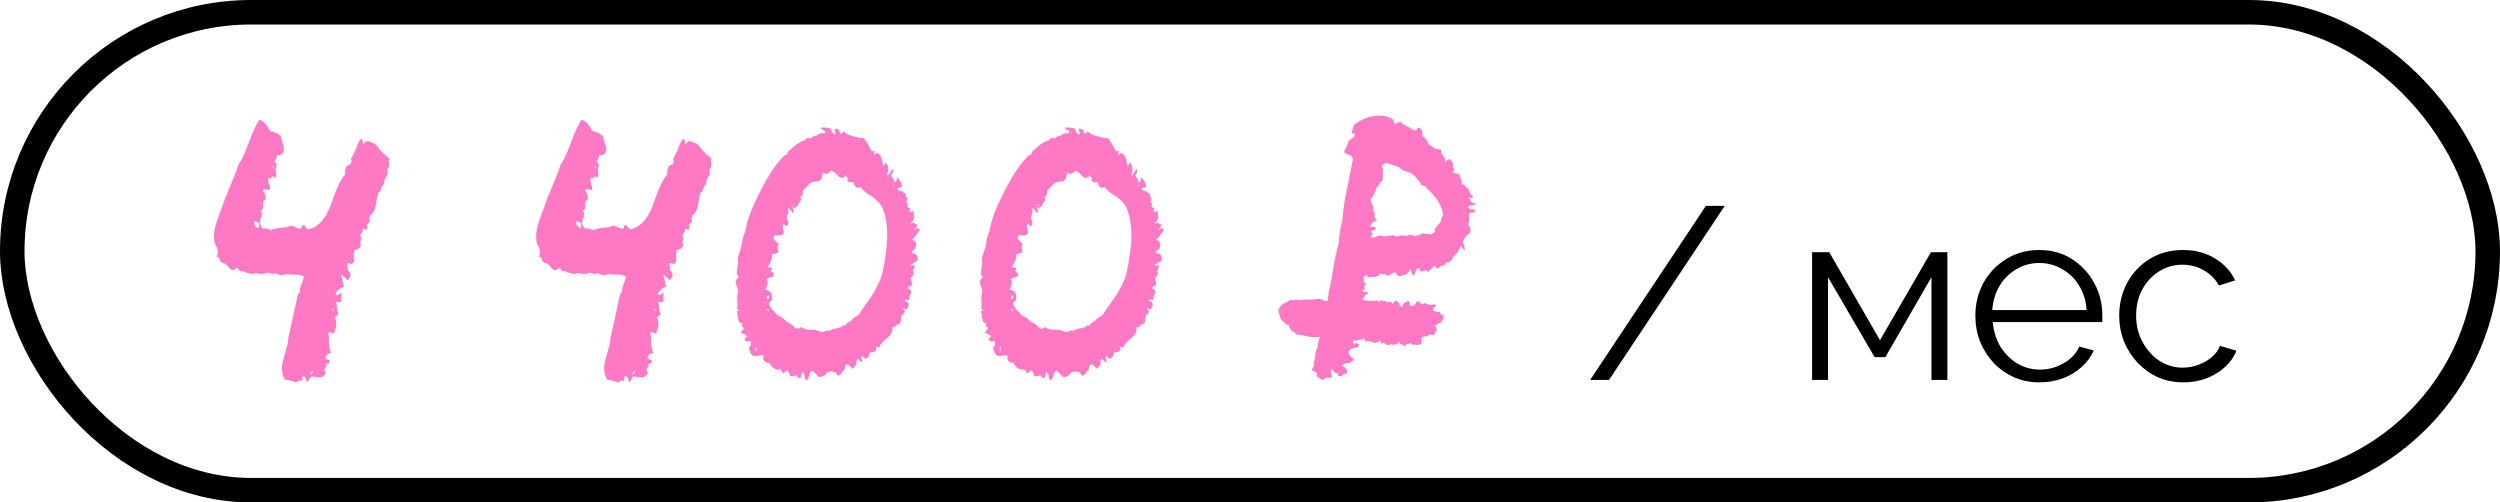 <?xml version="1.0" encoding="UTF-8"?> <svg xmlns="http://www.w3.org/2000/svg" width="204" height="41" viewBox="0 0 204 41" fill="none"><rect x="1" y="1" width="202" height="39" rx="19.5" stroke="black" stroke-width="2"></rect><path d="M17.715 18L17.995 17.24C18.102 16.973 18.182 16.747 18.235 16.56C18.262 16.453 18.475 15.92 18.875 14.96L19.195 14.2L19.475 13.4C19.662 13.133 19.822 12.84 19.955 12.52L20.315 11.6C20.662 10.667 20.955 10.053 21.195 9.76C21.542 9.92 21.822 10.227 22.035 10.68L22.515 10.84C22.675 10.92 22.808 11.013 22.915 11.12L22.955 11.32L23.035 11.56C23.115 11.8 23.155 11.973 23.155 12.08C23.182 12.293 23.142 12.453 23.035 12.56C22.955 12.64 22.808 12.667 22.595 12.64C22.622 12.693 22.608 12.787 22.555 12.92L22.475 13.04L22.395 13.2C22.608 13.333 22.635 13.533 22.475 13.8L22.515 13.96V14.12C22.568 14.253 22.542 14.387 22.435 14.52L22.355 14.44L22.275 14.36C22.168 14.547 22.048 14.6 21.915 14.52C21.862 14.653 21.875 14.813 21.955 15L22.035 15.24C22.035 15.373 22.022 15.467 21.995 15.52C21.728 15.413 21.542 15.413 21.435 15.52C21.568 15.68 21.648 15.853 21.675 16.04C21.702 16.227 21.635 16.36 21.475 16.44V16.88C21.475 17.04 21.408 17.147 21.275 17.2C21.355 17.28 21.382 17.373 21.355 17.48V17.68L21.275 17.84C21.168 18.16 21.222 18.427 21.435 18.64C21.702 18.613 21.928 18.667 22.115 18.8C22.222 18.72 22.448 18.653 22.795 18.6L23.155 18.56L23.515 18.52C23.622 18.413 23.782 18.4 23.995 18.48L24.235 18.6L24.475 18.68L24.595 18.6L24.635 18.48C24.662 18.4 24.728 18.36 24.835 18.36L24.875 18.44L24.955 18.56L25.115 18.72C25.888 18.587 26.502 17.96 26.955 16.84L27.195 16.16L27.475 15.44C27.662 14.96 27.888 14.56 28.155 14.24V14L28.195 13.76C28.248 13.573 28.368 13.467 28.555 13.44C28.635 13.36 28.675 13.28 28.675 13.2V13.08L28.635 12.96C28.715 12.827 28.848 12.573 29.035 12.2C29.168 11.747 29.315 11.453 29.475 11.32C29.555 11.373 29.595 11.44 29.595 11.52V11.64L29.675 11.76C29.755 11.6 29.862 11.52 29.995 11.52C30.075 11.52 30.195 11.56 30.355 11.64L30.515 11.72L30.675 11.8C31.075 12.36 31.448 12.733 31.795 12.92C31.742 12.973 31.715 13.04 31.715 13.12L31.755 13.36C31.782 13.547 31.728 13.693 31.595 13.8C31.675 13.987 31.662 14.173 31.555 14.36L31.395 14.64C31.342 14.8 31.328 14.92 31.355 15C31.248 15.107 31.182 15.187 31.155 15.24L31.075 15.44C31.048 15.6 30.982 15.693 30.875 15.72C30.848 15.827 30.808 15.987 30.755 16.2L30.675 16.72C30.595 17.147 30.448 17.427 30.235 17.56C30.182 17.613 30.155 17.68 30.155 17.76V17.96C30.182 18.12 30.115 18.227 29.955 18.28V18.64C29.955 18.773 29.848 18.773 29.635 18.64L29.595 18.76V18.88C29.568 18.96 29.502 19.053 29.395 19.16L29.435 19.28L29.475 19.44C29.502 19.547 29.475 19.64 29.395 19.72C29.528 20.093 29.382 20.32 28.955 20.4C28.902 20.56 28.875 20.667 28.875 20.72V21.04C28.928 21.28 28.862 21.453 28.675 21.56C28.462 21.427 28.355 21.427 28.355 21.56V21.76C28.408 21.893 28.408 21.973 28.355 22C28.675 22.267 28.675 22.56 28.355 22.88C28.275 22.747 28.102 22.587 27.835 22.4C27.888 22.613 27.928 22.787 27.955 22.92L28.075 23.4C27.862 23.453 27.675 23.573 27.515 23.76C27.355 23.973 27.342 24.08 27.475 24.08C27.555 24.08 27.688 24.013 27.875 23.88C27.848 24.013 27.835 24.267 27.835 24.64H27.435L27.475 24.92L27.515 25.16C27.515 25.373 27.555 25.533 27.635 25.64L27.475 25.76L27.315 25.92C27.422 26.08 27.462 26.293 27.435 26.56L27.355 26.92L27.235 27.24C27.048 27.133 26.915 27.093 26.835 27.12C26.782 27.147 26.782 27.267 26.835 27.48C26.808 28.067 26.875 28.507 27.035 28.8C26.742 28.827 26.582 28.987 26.555 29.28C27.035 29.413 27.048 29.56 26.595 29.72C26.648 29.773 26.662 29.827 26.635 29.88L26.515 30.04C26.435 30.147 26.462 30.267 26.595 30.4C26.515 30.613 26.355 30.747 26.115 30.8L25.755 30.76L25.395 30.72C25.342 30.747 25.288 30.827 25.235 30.96L25.155 31.08L25.035 31.2L24.995 31L24.955 30.84C24.928 30.733 24.822 30.693 24.635 30.72C24.688 30.88 24.688 30.987 24.635 31.04C24.582 31.093 24.502 31.093 24.395 31.04C24.315 31.2 24.155 31.227 23.915 31.12L23.595 31.04C23.435 30.987 23.328 30.973 23.275 31C22.982 30.573 22.928 30.027 23.115 29.36L23.235 28.92L23.355 28.48C23.462 28.187 23.515 27.907 23.515 27.64L23.875 26L24.235 24.36C24.262 24.093 24.342 23.92 24.475 23.84C24.448 23.653 24.488 23.44 24.595 23.2L24.715 22.88C24.768 22.72 24.795 22.613 24.795 22.56C24.582 22.453 24.342 22.4 24.075 22.4H23.755C23.595 22.4 23.475 22.387 23.395 22.36C23.048 22.493 22.742 22.467 22.475 22.28C22.368 22.387 22.155 22.373 21.835 22.24C21.595 22.373 21.262 22.387 20.835 22.28C20.728 22.36 20.568 22.373 20.355 22.32C20.115 22.267 19.942 22.2 19.835 22.12C19.648 22.2 19.502 22.107 19.395 21.84C19.182 21.973 19.048 22.04 18.995 22.04C18.888 22.04 18.755 21.933 18.595 21.72C18.435 21.533 18.275 21.44 18.115 21.44L17.955 21.28L17.915 21.12C17.888 21.04 17.808 20.973 17.675 20.92C17.808 20.733 17.822 20.507 17.715 20.24L17.555 19.92C17.502 19.76 17.475 19.64 17.475 19.56C17.422 19.133 17.502 18.613 17.715 18ZM20.835 18.08C20.755 18.053 20.715 18.08 20.715 18.16L20.795 18.4C20.875 18.507 20.982 18.587 21.115 18.64C21.115 18.453 21.128 18.32 21.155 18.24C21.048 18.133 20.942 18.08 20.835 18.08ZM25.475 30.28L25.355 30.36C25.302 30.44 25.302 30.507 25.355 30.56C25.408 30.507 25.448 30.453 25.475 30.4L25.555 30.32C25.528 30.293 25.502 30.28 25.475 30.28ZM27.075 25.2C27.128 25.253 27.168 25.32 27.195 25.4C27.275 25.267 27.235 25.2 27.075 25.2ZM22.275 13.76C22.355 13.627 22.368 13.533 22.315 13.48C22.235 13.533 22.222 13.627 22.275 13.76ZM20.915 17.2L20.875 17.24L20.915 17.28C20.968 17.227 20.968 17.2 20.915 17.2ZM26.515 28.16C26.542 28.16 26.555 28.147 26.555 28.12C26.528 28.12 26.515 28.133 26.515 28.16ZM44.004 18L44.284 17.24C44.391 16.973 44.471 16.747 44.524 16.56C44.551 16.453 44.764 15.92 45.164 14.96L45.484 14.2L45.764 13.4C45.951 13.133 46.111 12.84 46.244 12.52L46.604 11.6C46.951 10.667 47.244 10.053 47.484 9.76C47.831 9.92 48.111 10.227 48.324 10.68L48.804 10.84C48.964 10.92 49.097 11.013 49.204 11.12L49.244 11.32L49.324 11.56C49.404 11.8 49.444 11.973 49.444 12.08C49.471 12.293 49.431 12.453 49.324 12.56C49.244 12.64 49.097 12.667 48.884 12.64C48.911 12.693 48.897 12.787 48.844 12.92L48.764 13.04L48.684 13.2C48.897 13.333 48.924 13.533 48.764 13.8L48.804 13.96V14.12C48.857 14.253 48.831 14.387 48.724 14.52L48.644 14.44L48.564 14.36C48.457 14.547 48.337 14.6 48.204 14.52C48.151 14.653 48.164 14.813 48.244 15L48.324 15.24C48.324 15.373 48.311 15.467 48.284 15.52C48.017 15.413 47.831 15.413 47.724 15.52C47.857 15.68 47.937 15.853 47.964 16.04C47.991 16.227 47.924 16.36 47.764 16.44V16.88C47.764 17.04 47.697 17.147 47.564 17.2C47.644 17.28 47.671 17.373 47.644 17.48V17.68L47.564 17.84C47.457 18.16 47.511 18.427 47.724 18.64C47.991 18.613 48.217 18.667 48.404 18.8C48.511 18.72 48.737 18.653 49.084 18.6L49.444 18.56L49.804 18.52C49.911 18.413 50.071 18.4 50.284 18.48L50.524 18.6L50.764 18.68L50.884 18.6L50.924 18.48C50.951 18.4 51.017 18.36 51.124 18.36L51.164 18.44L51.244 18.56L51.404 18.72C52.177 18.587 52.791 17.96 53.244 16.84L53.484 16.16L53.764 15.44C53.951 14.96 54.177 14.56 54.444 14.24V14L54.484 13.76C54.537 13.573 54.657 13.467 54.844 13.44C54.924 13.36 54.964 13.28 54.964 13.2V13.08L54.924 12.96C55.004 12.827 55.137 12.573 55.324 12.2C55.457 11.747 55.604 11.453 55.764 11.32C55.844 11.373 55.884 11.44 55.884 11.52V11.64L55.964 11.76C56.044 11.6 56.151 11.52 56.284 11.52C56.364 11.52 56.484 11.56 56.644 11.64L56.804 11.72L56.964 11.8C57.364 12.36 57.737 12.733 58.084 12.92C58.031 12.973 58.004 13.04 58.004 13.12L58.044 13.36C58.071 13.547 58.017 13.693 57.884 13.8C57.964 13.987 57.951 14.173 57.844 14.36L57.684 14.64C57.631 14.8 57.617 14.92 57.644 15C57.537 15.107 57.471 15.187 57.444 15.24L57.364 15.44C57.337 15.6 57.271 15.693 57.164 15.72C57.137 15.827 57.097 15.987 57.044 16.2L56.964 16.72C56.884 17.147 56.737 17.427 56.524 17.56C56.471 17.613 56.444 17.68 56.444 17.76V17.96C56.471 18.12 56.404 18.227 56.244 18.28V18.64C56.244 18.773 56.137 18.773 55.924 18.64L55.884 18.76V18.88C55.857 18.96 55.791 19.053 55.684 19.16L55.724 19.28L55.764 19.44C55.791 19.547 55.764 19.64 55.684 19.72C55.817 20.093 55.671 20.32 55.244 20.4C55.191 20.56 55.164 20.667 55.164 20.72V21.04C55.217 21.28 55.151 21.453 54.964 21.56C54.751 21.427 54.644 21.427 54.644 21.56V21.76C54.697 21.893 54.697 21.973 54.644 22C54.964 22.267 54.964 22.56 54.644 22.88C54.564 22.747 54.391 22.587 54.124 22.4C54.177 22.613 54.217 22.787 54.244 22.92L54.364 23.4C54.151 23.453 53.964 23.573 53.804 23.76C53.644 23.973 53.631 24.08 53.764 24.08C53.844 24.08 53.977 24.013 54.164 23.88C54.137 24.013 54.124 24.267 54.124 24.64H53.724L53.764 24.92L53.804 25.16C53.804 25.373 53.844 25.533 53.924 25.64L53.764 25.76L53.604 25.92C53.711 26.08 53.751 26.293 53.724 26.56L53.644 26.92L53.524 27.24C53.337 27.133 53.204 27.093 53.124 27.12C53.071 27.147 53.071 27.267 53.124 27.48C53.097 28.067 53.164 28.507 53.324 28.8C53.031 28.827 52.871 28.987 52.844 29.28C53.324 29.413 53.337 29.56 52.884 29.72C52.937 29.773 52.951 29.827 52.924 29.88L52.804 30.04C52.724 30.147 52.751 30.267 52.884 30.4C52.804 30.613 52.644 30.747 52.404 30.8L52.044 30.76L51.684 30.72C51.631 30.747 51.577 30.827 51.524 30.96L51.444 31.08L51.324 31.2L51.284 31L51.244 30.84C51.217 30.733 51.111 30.693 50.924 30.72C50.977 30.88 50.977 30.987 50.924 31.04C50.871 31.093 50.791 31.093 50.684 31.04C50.604 31.2 50.444 31.227 50.204 31.12L49.884 31.04C49.724 30.987 49.617 30.973 49.564 31C49.271 30.573 49.217 30.027 49.404 29.36L49.524 28.92L49.644 28.48C49.751 28.187 49.804 27.907 49.804 27.64L50.164 26L50.524 24.36C50.551 24.093 50.631 23.92 50.764 23.84C50.737 23.653 50.777 23.44 50.884 23.2L51.004 22.88C51.057 22.72 51.084 22.613 51.084 22.56C50.871 22.453 50.631 22.4 50.364 22.4H50.044C49.884 22.4 49.764 22.387 49.684 22.36C49.337 22.493 49.031 22.467 48.764 22.28C48.657 22.387 48.444 22.373 48.124 22.24C47.884 22.373 47.551 22.387 47.124 22.28C47.017 22.36 46.857 22.373 46.644 22.32C46.404 22.267 46.231 22.2 46.124 22.12C45.937 22.2 45.791 22.107 45.684 21.84C45.471 21.973 45.337 22.04 45.284 22.04C45.177 22.04 45.044 21.933 44.884 21.72C44.724 21.533 44.564 21.44 44.404 21.44L44.244 21.28L44.204 21.12C44.177 21.04 44.097 20.973 43.964 20.92C44.097 20.733 44.111 20.507 44.004 20.24L43.844 19.92C43.791 19.76 43.764 19.64 43.764 19.56C43.711 19.133 43.791 18.613 44.004 18ZM47.124 18.08C47.044 18.053 47.004 18.08 47.004 18.16L47.084 18.4C47.164 18.507 47.271 18.587 47.404 18.64C47.404 18.453 47.417 18.32 47.444 18.24C47.337 18.133 47.231 18.08 47.124 18.08ZM51.764 30.28L51.644 30.36C51.591 30.44 51.591 30.507 51.644 30.56C51.697 30.507 51.737 30.453 51.764 30.4L51.844 30.32C51.817 30.293 51.791 30.28 51.764 30.28ZM53.364 25.2C53.417 25.253 53.457 25.32 53.484 25.4C53.564 25.267 53.524 25.2 53.364 25.2ZM48.564 13.76C48.644 13.627 48.657 13.533 48.604 13.48C48.524 13.533 48.511 13.627 48.564 13.76ZM47.204 17.2L47.164 17.24L47.204 17.28C47.257 17.227 47.257 17.2 47.204 17.2ZM52.804 28.16C52.831 28.16 52.844 28.147 52.844 28.12C52.817 28.12 52.804 28.133 52.804 28.16ZM60.148 23.4L60.028 23.12C60.001 22.96 60.094 22.773 60.308 22.56C60.148 22.533 60.094 22.36 60.148 22.04L60.188 21.68C60.215 21.6 60.228 21.507 60.228 21.4C60.175 21.187 60.215 20.92 60.348 20.6L60.468 20.24L60.548 19.84C60.575 19.52 60.668 19.187 60.828 18.84C60.934 18.04 61.348 16.947 62.068 15.56C62.761 14.2 63.428 13.227 64.068 12.64C64.121 12.667 64.174 12.653 64.228 12.6L64.268 12.48V12.4L64.548 12.16L64.828 11.92C64.961 11.787 65.081 11.707 65.188 11.68C65.241 11.6 65.374 11.533 65.588 11.48L65.708 11.4L65.828 11.28C65.908 11.227 66.001 11.24 66.108 11.32C66.268 11.16 66.468 11.067 66.708 11.04C66.734 10.987 66.814 10.933 66.948 10.88H67.268C67.374 10.773 67.361 10.693 67.228 10.64L67.068 10.56C67.014 10.507 66.988 10.453 66.988 10.4C67.495 10.4 67.761 10.44 67.788 10.52L67.828 10.6L67.868 10.72C67.894 10.827 68.001 10.92 68.188 11L68.148 10.72L68.108 10.48L68.428 10.56L68.508 10.76L68.588 10.88C68.641 10.96 68.721 10.907 68.828 10.72C69.014 10.907 69.281 11.04 69.628 11.12L70.068 11.24L70.508 11.28L70.748 11.64L70.948 12L71.028 12.16L71.108 12.28C71.135 12.36 71.228 12.36 71.388 12.28L71.348 12.44L71.308 12.6C71.335 12.627 71.374 12.613 71.428 12.56L71.508 12.52L71.548 12.48C71.708 12.507 71.828 12.627 71.908 12.84L71.988 13.08L72.028 13.32C72.055 13.587 72.135 13.573 72.268 13.28C72.348 13.333 72.415 13.44 72.468 13.6V13.8L72.508 13.92C72.374 14.133 72.361 14.267 72.468 14.32L72.668 14.04L72.828 13.76C72.908 14 72.868 14.173 72.708 14.28L72.788 14.44L72.868 14.56C72.948 14.693 72.975 14.8 72.948 14.88C73.161 14.827 73.228 14.693 73.148 14.48C73.281 14.507 73.415 14.667 73.548 14.96C73.601 15.093 73.601 15.2 73.548 15.28C73.495 15.333 73.401 15.347 73.268 15.32C73.215 15.427 73.254 15.507 73.388 15.56C73.495 15.613 73.588 15.627 73.668 15.6C73.695 15.76 73.788 15.813 73.948 15.76C73.894 15.867 73.881 15.933 73.908 15.96L73.988 16.12C74.068 16.253 74.055 16.36 73.948 16.44C74.001 16.493 74.041 16.547 74.068 16.6V16.76C74.014 16.867 74.094 16.947 74.308 17C74.201 17.16 74.174 17.253 74.228 17.28C74.254 17.307 74.361 17.28 74.548 17.2V17.48L74.588 17.76C74.561 17.947 74.468 18.093 74.308 18.2C74.361 18.253 74.401 18.253 74.428 18.2L74.588 18.16C74.668 18.133 74.668 18.173 74.588 18.28C74.721 18.28 74.814 18.293 74.868 18.32L74.748 18.56C74.695 18.667 74.641 18.693 74.588 18.64L74.668 18.72L74.748 18.8V18.6L74.908 18.64L75.068 18.72C74.775 19.2 74.561 19.48 74.428 19.56C74.775 19.693 74.841 19.96 74.628 20.36L74.548 20.4L74.468 20.44C74.415 20.547 74.401 20.627 74.428 20.68C74.588 20.653 74.721 20.707 74.828 20.84C74.881 21 74.894 21.147 74.868 21.28L74.268 21.64C74.294 21.667 74.321 21.68 74.348 21.68H74.428C74.508 21.627 74.561 21.613 74.588 21.64C74.641 21.667 74.654 21.72 74.628 21.8L74.548 22C74.495 22.08 74.495 22.147 74.548 22.2C74.575 22.253 74.561 22.347 74.508 22.48L74.308 22.68C74.415 23.027 74.441 23.227 74.388 23.28L74.348 23.32L74.228 23.36C74.148 23.413 74.081 23.48 74.028 23.56C74.135 23.533 74.215 23.56 74.268 23.64C74.348 23.693 74.374 23.773 74.348 23.88L74.308 24L74.228 24.16C74.201 24.24 74.188 24.333 74.188 24.44C74.135 24.493 74.081 24.507 74.028 24.48L73.948 24.44L73.868 24.4V24.48L73.828 24.56C74.041 24.613 74.148 24.707 74.148 24.84C74.148 24.947 74.081 25.093 73.948 25.28L73.868 25.24C73.814 25.187 73.775 25.147 73.748 25.12C73.695 25.173 73.695 25.227 73.748 25.28L73.788 25.32L73.828 25.4C73.828 25.533 73.734 25.653 73.548 25.76V26L73.508 26.24C73.481 26.373 73.361 26.467 73.148 26.52C73.068 26.68 72.948 26.747 72.788 26.72C72.894 26.96 72.775 27.24 72.428 27.56L72.228 27.72L72.028 27.92C71.894 28.053 71.801 28.2 71.748 28.36L71.628 28.32L71.468 28.28C71.548 28.44 71.534 28.56 71.428 28.64C71.321 28.72 71.174 28.76 70.988 28.76L70.908 29.04C70.881 29.12 70.814 29.187 70.708 29.24C70.628 29.267 70.561 29.253 70.508 29.2L70.428 29.08L70.348 29.04C70.268 29.2 70.294 29.36 70.428 29.52C70.268 29.547 70.135 29.467 70.028 29.28C69.868 29.387 69.828 29.52 69.908 29.68C69.721 29.947 69.615 30.08 69.588 30.08C69.534 30.08 69.495 30.04 69.468 29.96L69.348 29.88L69.188 29.72C69.055 29.773 68.975 29.827 68.948 29.88V30.04L68.908 30.2C68.828 30.227 68.775 30.28 68.748 30.36L68.708 30.4L68.668 30.48C68.588 30.56 68.521 30.613 68.468 30.64C68.415 30.667 68.361 30.653 68.308 30.6L68.268 30.48L68.188 30.4C68.001 30.32 67.841 30.293 67.708 30.32C67.495 30.373 67.374 30.467 67.348 30.6C67.161 30.707 67.001 30.76 66.868 30.76C66.788 30.76 66.708 30.693 66.628 30.56L66.468 30.4C66.388 30.32 66.321 30.267 66.268 30.24L66.108 30.4L66.028 30.68C66.001 30.787 65.961 30.88 65.908 30.96C65.855 31.013 65.801 31.027 65.748 31L65.668 30.84V30.64C65.615 30.533 65.548 30.427 65.468 30.32C65.415 30.48 65.361 30.667 65.308 30.88C65.094 30.827 64.988 30.733 64.988 30.6C64.668 30.733 64.495 30.747 64.468 30.64L64.428 30.52L64.388 30.4C64.335 30.32 64.268 30.253 64.188 30.2C64.108 30.333 64.001 30.427 63.868 30.48C63.868 30.4 63.828 30.32 63.748 30.24L63.668 30.16L63.628 30.08C63.601 30.187 63.495 30.2 63.308 30.12C63.148 30.067 63.041 30 62.988 29.92L62.868 29.76L62.748 29.6C62.614 29.627 62.481 29.573 62.348 29.44C62.268 29.333 62.255 29.187 62.308 29H62.068L61.828 29.04H61.508C61.321 29.013 61.188 28.773 61.108 28.32C61.294 28.24 61.334 28.067 61.228 27.8C61.041 27.88 60.908 27.88 60.828 27.8C60.721 27.693 60.761 27.587 60.948 27.48C60.948 27.373 60.775 27.267 60.428 27.16L60.588 26.96L60.708 26.76C60.495 26.627 60.455 26.493 60.588 26.36C60.401 26.413 60.281 26.293 60.228 26L60.188 25.68C60.188 25.653 60.175 25.6 60.148 25.52C60.148 25.467 60.135 25.427 60.108 25.4L60.188 25.36H60.268V25.48C60.294 25.453 60.294 25.4 60.268 25.32L60.188 25.24L60.148 25.16L60.188 24.8L60.148 24.44C60.148 24.2 60.175 23.973 60.228 23.76C60.228 23.68 60.201 23.56 60.148 23.4ZM62.948 23.92C63.001 24.133 63.014 24.32 62.988 24.48C62.694 24.667 62.694 24.907 62.988 25.2C62.988 25.227 63.054 25.307 63.188 25.44L63.308 25.56L63.428 25.72C63.668 25.8 63.934 25.987 64.228 26.28C64.335 26.307 64.441 26.36 64.548 26.44L64.708 26.56L64.788 26.68C64.975 26.867 65.161 26.867 65.348 26.68C65.561 26.84 65.855 26.92 66.228 26.92C66.335 26.893 66.441 26.893 66.548 26.92L66.868 27.04C67.108 27.12 67.294 27.093 67.428 26.96C67.561 27.013 67.695 27 67.828 26.92L67.988 26.84C68.041 26.787 68.108 26.787 68.188 26.84C68.241 26.787 68.294 26.76 68.348 26.76L68.548 26.72C68.681 26.693 68.775 26.613 68.828 26.48C68.855 26.507 68.881 26.533 68.908 26.56C68.934 26.587 68.961 26.6 68.988 26.6C69.014 26.44 69.174 26.293 69.468 26.16C69.495 26.08 69.588 25.987 69.748 25.88L69.908 25.8L70.028 25.72L70.588 24.92L71.148 24.12C71.548 23.48 71.828 22.893 71.988 22.36C72.201 21.373 72.335 20.493 72.388 19.72C72.441 18.68 72.335 17.813 72.068 17.12C71.934 16.747 71.654 16.4 71.228 16.08L70.668 15.72C70.481 15.56 70.321 15.4 70.188 15.24C70.081 15.347 69.975 15.36 69.868 15.28C69.734 15.173 69.681 15.067 69.708 14.96C69.575 14.827 69.428 14.8 69.268 14.88C69.108 14.72 69.094 14.613 69.228 14.56C69.094 14.48 69.028 14.387 69.028 14.28C68.921 14.44 68.801 14.52 68.668 14.52C68.588 14.52 68.454 14.427 68.268 14.24L68.068 14.04C67.988 14.013 67.894 13.973 67.788 13.92C67.601 14.213 67.415 14.267 67.228 14.08L67.108 14.28L67.068 14.48C67.014 14.64 66.921 14.747 66.788 14.8C66.415 14.8 66.161 14.88 66.028 15.04L65.908 15.16L65.748 15.32C65.615 15.453 65.534 15.56 65.508 15.64C65.561 15.8 65.495 15.947 65.308 16.08L65.388 16.32C65.308 16.4 65.254 16.467 65.228 16.52L65.108 16.76C65.001 16.947 64.855 17 64.668 16.92C64.801 17.133 64.801 17.293 64.668 17.4C64.615 17.213 64.495 17.067 64.308 16.96C64.361 17.147 64.321 17.427 64.188 17.8C64.215 17.853 64.254 17.933 64.308 18.04C64.335 18.147 64.335 18.24 64.308 18.32C64.254 18.4 64.215 18.44 64.188 18.44C64.161 18.467 64.094 18.413 63.988 18.28C63.855 18.333 63.828 18.453 63.908 18.64L63.948 18.88C63.974 18.987 63.948 19.08 63.868 19.16C63.575 19.24 63.374 19.24 63.268 19.16C63.108 19.32 63.081 19.453 63.188 19.56L63.348 19.72L63.548 19.92C63.414 20.08 63.414 20.307 63.548 20.6L63.268 20.68C63.108 20.733 63.014 20.76 62.988 20.76C63.041 21.053 62.921 21.4 62.628 21.8C62.841 21.8 62.974 21.84 63.028 21.92C63.001 22 62.948 22.053 62.868 22.08C62.921 22.107 63.001 22.173 63.108 22.28C63.188 22.467 63.148 22.573 62.988 22.6L62.748 22.68C62.641 22.733 62.575 22.773 62.548 22.8C62.708 22.907 62.681 23.187 62.468 23.64C62.708 23.693 62.868 23.787 62.948 23.92ZM62.788 24.12C62.708 24.12 62.654 24.133 62.628 24.16C62.601 24.187 62.588 24.227 62.588 24.28C62.561 24.307 62.561 24.333 62.588 24.36C62.614 24.387 62.668 24.4 62.748 24.4V24.24L62.788 24.12ZM62.708 25.24H62.628L62.548 25.28L62.628 25.36L62.748 25.4C62.775 25.4 62.775 25.387 62.748 25.36C62.748 25.307 62.734 25.267 62.708 25.24ZM61.748 28.68V28.48C61.748 28.373 61.734 28.307 61.708 28.28C61.628 28.547 61.641 28.68 61.748 28.68ZM64.668 16.92V16.8C64.668 16.773 64.641 16.707 64.588 16.6C64.588 16.653 64.615 16.76 64.668 16.92ZM64.788 16.6L64.868 16.72L64.908 16.84C64.934 16.733 64.894 16.653 64.788 16.6ZM72.908 15.32C72.961 15.187 72.975 15.093 72.948 15.04C72.921 15.093 72.908 15.187 72.908 15.32ZM62.668 22.4C62.668 22.347 62.654 22.307 62.628 22.28C62.628 22.333 62.641 22.373 62.668 22.4ZM67.548 10.84C67.548 10.787 67.534 10.76 67.508 10.76C67.454 10.813 67.468 10.84 67.548 10.84ZM60.948 27.12H60.988V27.04L60.948 27.12ZM72.028 27.68V27.76H72.068C72.068 27.707 72.055 27.68 72.028 27.68ZM80.07 23.4L79.95 23.12C79.923 22.96 80.016 22.773 80.23 22.56C80.07 22.533 80.016 22.36 80.07 22.04L80.11 21.68C80.136 21.6 80.15 21.507 80.15 21.4C80.096 21.187 80.136 20.92 80.27 20.6L80.39 20.24L80.47 19.84C80.496 19.52 80.59 19.187 80.75 18.84C80.856 18.04 81.27 16.947 81.99 15.56C82.683 14.2 83.35 13.227 83.99 12.64C84.043 12.667 84.096 12.653 84.15 12.6L84.19 12.48V12.4L84.47 12.16L84.75 11.92C84.883 11.787 85.003 11.707 85.11 11.68C85.163 11.6 85.296 11.533 85.51 11.48L85.63 11.4L85.75 11.28C85.83 11.227 85.923 11.24 86.03 11.32C86.19 11.16 86.39 11.067 86.63 11.04C86.656 10.987 86.736 10.933 86.87 10.88H87.19C87.296 10.773 87.283 10.693 87.15 10.64L86.99 10.56C86.936 10.507 86.91 10.453 86.91 10.4C87.416 10.4 87.683 10.44 87.71 10.52L87.75 10.6L87.79 10.72C87.816 10.827 87.923 10.92 88.11 11L88.07 10.72L88.03 10.48L88.35 10.56L88.43 10.76L88.51 10.88C88.563 10.96 88.643 10.907 88.75 10.72C88.936 10.907 89.203 11.04 89.55 11.12L89.99 11.24L90.43 11.28L90.67 11.64L90.87 12L90.95 12.16L91.03 12.28C91.056 12.36 91.15 12.36 91.31 12.28L91.27 12.44L91.23 12.6C91.256 12.627 91.296 12.613 91.35 12.56L91.43 12.52L91.47 12.48C91.63 12.507 91.75 12.627 91.83 12.84L91.91 13.08L91.95 13.32C91.976 13.587 92.056 13.573 92.19 13.28C92.27 13.333 92.336 13.44 92.39 13.6V13.8L92.43 13.92C92.296 14.133 92.283 14.267 92.39 14.32L92.59 14.04L92.75 13.76C92.83 14 92.79 14.173 92.63 14.28L92.71 14.44L92.79 14.56C92.87 14.693 92.896 14.8 92.87 14.88C93.083 14.827 93.15 14.693 93.07 14.48C93.203 14.507 93.336 14.667 93.47 14.96C93.523 15.093 93.523 15.2 93.47 15.28C93.416 15.333 93.323 15.347 93.19 15.32C93.136 15.427 93.176 15.507 93.31 15.56C93.416 15.613 93.51 15.627 93.59 15.6C93.616 15.76 93.71 15.813 93.87 15.76C93.816 15.867 93.803 15.933 93.83 15.96L93.91 16.12C93.99 16.253 93.976 16.36 93.87 16.44C93.923 16.493 93.963 16.547 93.99 16.6V16.76C93.936 16.867 94.016 16.947 94.23 17C94.123 17.16 94.096 17.253 94.15 17.28C94.176 17.307 94.283 17.28 94.47 17.2V17.48L94.51 17.76C94.483 17.947 94.39 18.093 94.23 18.2C94.283 18.253 94.323 18.253 94.35 18.2L94.51 18.16C94.59 18.133 94.59 18.173 94.51 18.28C94.643 18.28 94.736 18.293 94.79 18.32L94.67 18.56C94.616 18.667 94.563 18.693 94.51 18.64L94.59 18.72L94.67 18.8V18.6L94.83 18.64L94.99 18.72C94.696 19.2 94.483 19.48 94.35 19.56C94.696 19.693 94.763 19.96 94.55 20.36L94.47 20.4L94.39 20.44C94.336 20.547 94.323 20.627 94.35 20.68C94.51 20.653 94.643 20.707 94.75 20.84C94.803 21 94.816 21.147 94.79 21.28L94.19 21.64C94.216 21.667 94.243 21.68 94.27 21.68H94.35C94.43 21.627 94.483 21.613 94.51 21.64C94.563 21.667 94.576 21.72 94.55 21.8L94.47 22C94.416 22.08 94.416 22.147 94.47 22.2C94.496 22.253 94.483 22.347 94.43 22.48L94.23 22.68C94.336 23.027 94.363 23.227 94.31 23.28L94.27 23.32L94.15 23.36C94.07 23.413 94.003 23.48 93.95 23.56C94.056 23.533 94.136 23.56 94.19 23.64C94.27 23.693 94.296 23.773 94.27 23.88L94.23 24L94.15 24.16C94.123 24.24 94.11 24.333 94.11 24.44C94.056 24.493 94.003 24.507 93.95 24.48L93.87 24.44L93.79 24.4V24.48L93.75 24.56C93.963 24.613 94.07 24.707 94.07 24.84C94.07 24.947 94.003 25.093 93.87 25.28L93.79 25.24C93.736 25.187 93.696 25.147 93.67 25.12C93.616 25.173 93.616 25.227 93.67 25.28L93.71 25.32L93.75 25.4C93.75 25.533 93.656 25.653 93.47 25.76V26L93.43 26.24C93.403 26.373 93.283 26.467 93.07 26.52C92.99 26.68 92.87 26.747 92.71 26.72C92.816 26.96 92.696 27.24 92.35 27.56L92.15 27.72L91.95 27.92C91.816 28.053 91.723 28.2 91.67 28.36L91.55 28.32L91.39 28.28C91.47 28.44 91.456 28.56 91.35 28.64C91.243 28.72 91.096 28.76 90.91 28.76L90.83 29.04C90.803 29.12 90.736 29.187 90.63 29.24C90.55 29.267 90.483 29.253 90.43 29.2L90.35 29.08L90.27 29.04C90.19 29.2 90.216 29.36 90.35 29.52C90.19 29.547 90.056 29.467 89.95 29.28C89.79 29.387 89.75 29.52 89.83 29.68C89.643 29.947 89.536 30.08 89.51 30.08C89.456 30.08 89.416 30.04 89.39 29.96L89.27 29.88L89.11 29.72C88.976 29.773 88.896 29.827 88.87 29.88V30.04L88.83 30.2C88.75 30.227 88.696 30.28 88.67 30.36L88.63 30.4L88.59 30.48C88.51 30.56 88.443 30.613 88.39 30.64C88.336 30.667 88.283 30.653 88.23 30.6L88.19 30.48L88.11 30.4C87.923 30.32 87.763 30.293 87.63 30.32C87.416 30.373 87.296 30.467 87.27 30.6C87.083 30.707 86.923 30.76 86.79 30.76C86.71 30.76 86.63 30.693 86.55 30.56L86.39 30.4C86.31 30.32 86.243 30.267 86.19 30.24L86.03 30.4L85.95 30.68C85.923 30.787 85.883 30.88 85.83 30.96C85.776 31.013 85.723 31.027 85.67 31L85.59 30.84V30.64C85.536 30.533 85.47 30.427 85.39 30.32C85.336 30.48 85.283 30.667 85.23 30.88C85.016 30.827 84.91 30.733 84.91 30.6C84.59 30.733 84.416 30.747 84.39 30.64L84.35 30.52L84.31 30.4C84.256 30.32 84.19 30.253 84.11 30.2C84.03 30.333 83.923 30.427 83.79 30.48C83.79 30.4 83.75 30.32 83.67 30.24L83.59 30.16L83.55 30.08C83.523 30.187 83.416 30.2 83.23 30.12C83.07 30.067 82.963 30 82.91 29.92L82.79 29.76L82.67 29.6C82.536 29.627 82.403 29.573 82.27 29.44C82.19 29.333 82.176 29.187 82.23 29H81.99L81.75 29.04H81.43C81.243 29.013 81.11 28.773 81.03 28.32C81.216 28.24 81.256 28.067 81.15 27.8C80.963 27.88 80.83 27.88 80.75 27.8C80.643 27.693 80.683 27.587 80.87 27.48C80.87 27.373 80.696 27.267 80.35 27.16L80.51 26.96L80.63 26.76C80.416 26.627 80.376 26.493 80.51 26.36C80.323 26.413 80.203 26.293 80.15 26L80.11 25.68C80.11 25.653 80.096 25.6 80.07 25.52C80.07 25.467 80.056 25.427 80.03 25.4L80.11 25.36H80.19V25.48C80.216 25.453 80.216 25.4 80.19 25.32L80.11 25.24L80.07 25.16L80.11 24.8L80.07 24.44C80.07 24.2 80.096 23.973 80.15 23.76C80.15 23.68 80.123 23.56 80.07 23.4ZM82.87 23.92C82.923 24.133 82.936 24.32 82.91 24.48C82.616 24.667 82.616 24.907 82.91 25.2C82.91 25.227 82.976 25.307 83.11 25.44L83.23 25.56L83.35 25.72C83.59 25.8 83.856 25.987 84.15 26.28C84.256 26.307 84.363 26.36 84.47 26.44L84.63 26.56L84.71 26.68C84.896 26.867 85.083 26.867 85.27 26.68C85.483 26.84 85.776 26.92 86.15 26.92C86.256 26.893 86.363 26.893 86.47 26.92L86.79 27.04C87.03 27.12 87.216 27.093 87.35 26.96C87.483 27.013 87.616 27 87.75 26.92L87.91 26.84C87.963 26.787 88.03 26.787 88.11 26.84C88.163 26.787 88.216 26.76 88.27 26.76L88.47 26.72C88.603 26.693 88.696 26.613 88.75 26.48C88.776 26.507 88.803 26.533 88.83 26.56C88.856 26.587 88.883 26.6 88.91 26.6C88.936 26.44 89.096 26.293 89.39 26.16C89.416 26.08 89.51 25.987 89.67 25.88L89.83 25.8L89.95 25.72L90.51 24.92L91.07 24.12C91.47 23.48 91.75 22.893 91.91 22.36C92.123 21.373 92.256 20.493 92.31 19.72C92.363 18.68 92.256 17.813 91.99 17.12C91.856 16.747 91.576 16.4 91.15 16.08L90.59 15.72C90.403 15.56 90.243 15.4 90.11 15.24C90.003 15.347 89.896 15.36 89.79 15.28C89.656 15.173 89.603 15.067 89.63 14.96C89.496 14.827 89.35 14.8 89.19 14.88C89.03 14.72 89.016 14.613 89.15 14.56C89.016 14.48 88.95 14.387 88.95 14.28C88.843 14.44 88.723 14.52 88.59 14.52C88.51 14.52 88.376 14.427 88.19 14.24L87.99 14.04C87.91 14.013 87.816 13.973 87.71 13.92C87.523 14.213 87.336 14.267 87.15 14.08L87.03 14.28L86.99 14.48C86.936 14.64 86.843 14.747 86.71 14.8C86.336 14.8 86.083 14.88 85.95 15.04L85.83 15.16L85.67 15.32C85.536 15.453 85.456 15.56 85.43 15.64C85.483 15.8 85.416 15.947 85.23 16.08L85.31 16.32C85.23 16.4 85.176 16.467 85.15 16.52L85.03 16.76C84.923 16.947 84.776 17 84.59 16.92C84.723 17.133 84.723 17.293 84.59 17.4C84.536 17.213 84.416 17.067 84.23 16.96C84.283 17.147 84.243 17.427 84.11 17.8C84.136 17.853 84.176 17.933 84.23 18.04C84.256 18.147 84.256 18.24 84.23 18.32C84.176 18.4 84.136 18.44 84.11 18.44C84.083 18.467 84.016 18.413 83.91 18.28C83.776 18.333 83.75 18.453 83.83 18.64L83.87 18.88C83.896 18.987 83.87 19.08 83.79 19.16C83.496 19.24 83.296 19.24 83.19 19.16C83.03 19.32 83.003 19.453 83.11 19.56L83.27 19.72L83.47 19.92C83.336 20.08 83.336 20.307 83.47 20.6L83.19 20.68C83.03 20.733 82.936 20.76 82.91 20.76C82.963 21.053 82.843 21.4 82.55 21.8C82.763 21.8 82.896 21.84 82.95 21.92C82.923 22 82.87 22.053 82.79 22.08C82.843 22.107 82.923 22.173 83.03 22.28C83.11 22.467 83.07 22.573 82.91 22.6L82.67 22.68C82.563 22.733 82.496 22.773 82.47 22.8C82.63 22.907 82.603 23.187 82.39 23.64C82.63 23.693 82.79 23.787 82.87 23.92ZM82.71 24.12C82.63 24.12 82.576 24.133 82.55 24.16C82.523 24.187 82.51 24.227 82.51 24.28C82.483 24.307 82.483 24.333 82.51 24.36C82.536 24.387 82.59 24.4 82.67 24.4V24.24L82.71 24.12ZM82.63 25.24H82.55L82.47 25.28L82.55 25.36L82.67 25.4C82.696 25.4 82.696 25.387 82.67 25.36C82.67 25.307 82.656 25.267 82.63 25.24ZM81.67 28.68V28.48C81.67 28.373 81.656 28.307 81.63 28.28C81.55 28.547 81.563 28.68 81.67 28.68ZM84.59 16.92V16.8C84.59 16.773 84.563 16.707 84.51 16.6C84.51 16.653 84.536 16.76 84.59 16.92ZM84.71 16.6L84.79 16.72L84.83 16.84C84.856 16.733 84.816 16.653 84.71 16.6ZM92.83 15.32C92.883 15.187 92.896 15.093 92.87 15.04C92.843 15.093 92.83 15.187 92.83 15.32ZM82.59 22.4C82.59 22.347 82.576 22.307 82.55 22.28C82.55 22.333 82.563 22.373 82.59 22.4ZM87.47 10.84C87.47 10.787 87.456 10.76 87.43 10.76C87.376 10.813 87.39 10.84 87.47 10.84ZM80.87 27.12H80.91V27.04L80.87 27.12ZM91.95 27.68V27.76H91.99C91.99 27.707 91.976 27.68 91.95 27.68ZM117.598 17.84C117.651 17.707 117.704 17.627 117.758 17.6C117.704 17.093 117.518 16.627 117.198 16.2L116.758 15.68L116.278 15.2L116.158 15.16L115.998 15.12C115.944 14.987 115.824 14.813 115.638 14.6L115.438 14.36L115.197 14.16L114.918 14.04L114.638 13.96C114.451 13.88 114.291 13.773 114.158 13.64L113.598 13.44L113.078 13.28L112.918 13.4L112.758 13.52C112.838 13.707 112.864 13.907 112.838 14.12V14.44L112.798 14.76C112.691 14.787 112.598 14.893 112.518 15.08L112.398 15.24L112.278 15.4C112.278 15.48 112.264 15.547 112.238 15.6L112.118 15.88C111.984 16.093 111.891 16.213 111.838 16.24L111.878 16.48L111.998 16.68C112.051 16.92 112.064 17.08 112.038 17.16C112.118 17.267 112.171 17.373 112.198 17.48C112.118 17.64 112.171 17.8 112.358 17.96C112.304 17.987 112.238 18.027 112.158 18.08C112.078 18.133 112.024 18.16 111.998 18.16C111.864 18.293 111.811 18.413 111.838 18.52C112.104 18.467 112.251 18.52 112.278 18.68L112.118 18.76L111.918 18.84C111.838 18.893 111.878 18.973 112.038 19.08L111.918 19.2L111.838 19.32C111.944 19.4 112.064 19.413 112.198 19.36L112.398 19.28L112.558 19.2C112.904 19.307 113.171 19.307 113.358 19.2C113.384 19.227 113.424 19.24 113.478 19.24C113.584 19.187 113.678 19.173 113.758 19.2L113.878 19.28L114.038 19.32C114.118 19.24 114.251 19.2 114.438 19.2L114.678 19.24L114.918 19.2C114.998 19.147 115.104 19.147 115.238 19.2L115.518 19.28L115.598 19.2H115.758C115.864 19.173 115.931 19.12 115.958 19.04L116.358 19.08L116.758 19.12L116.918 19.04L117.038 18.96C117.144 18.88 117.144 18.8 117.038 18.72C117.171 18.533 117.344 18.333 117.558 18.12L117.598 17.96V17.84ZM119.998 16.76L119.758 16.88C119.891 17.04 119.998 17.107 120.078 17.08H120.238L120.318 17.12L120.358 17.2C120.304 17.333 120.238 17.387 120.158 17.36H119.998L119.878 17.4V17.92C119.931 17.973 119.931 18.04 119.878 18.12L119.798 18.32C119.851 18.4 119.904 18.493 119.958 18.6C120.011 18.733 120.011 18.867 119.958 19C119.611 19.24 119.411 19.52 119.358 19.84C119.491 19.973 119.544 20.173 119.518 20.44C119.411 20.333 119.358 20.267 119.358 20.24L119.318 20.16C119.264 20.107 119.224 20.08 119.198 20.08C119.038 20.48 118.838 20.76 118.598 20.92C118.464 21.293 118.278 21.453 118.038 21.4L117.918 21.52L117.838 21.64C117.784 21.693 117.691 21.707 117.558 21.68C117.398 22 117.224 21.987 117.038 21.64C116.931 21.8 116.758 21.987 116.518 22.2L116.438 22.12L116.318 22.04C116.131 22.173 115.984 22.2 115.878 22.12V22.04L115.838 21.96C115.838 21.907 115.824 21.88 115.798 21.88C115.798 21.853 115.784 21.853 115.758 21.88C115.651 21.933 115.584 21.987 115.558 22.04L115.478 22.28C115.398 22.493 115.318 22.533 115.238 22.4L115.158 22.2L115.078 21.96C114.944 22.2 114.824 22.347 114.718 22.4C114.398 22.507 114.224 22.547 114.198 22.52C114.091 22.52 113.971 22.413 113.838 22.2L113.598 22.32L113.398 22.44C113.238 22.52 113.118 22.493 113.038 22.36C112.904 22.413 112.771 22.4 112.638 22.32C112.531 22.507 112.371 22.6 112.158 22.6H111.878C111.798 22.6 111.704 22.627 111.598 22.68L111.558 22.44C111.344 22.493 111.251 22.587 111.278 22.72C111.224 22.853 111.291 23.027 111.478 23.24C111.424 23.293 111.358 23.333 111.278 23.36C111.384 23.467 111.411 23.547 111.358 23.6L111.238 23.64C111.184 23.693 111.184 23.747 111.238 23.8C111.264 23.8 111.411 23.827 111.678 23.88C111.624 23.96 111.584 24 111.558 24H111.478L111.398 24.04C111.398 24.147 111.331 24.267 111.198 24.4L111.238 24.48L111.798 24.56C112.064 24.56 112.251 24.547 112.358 24.52C112.438 24.547 112.491 24.6 112.518 24.68L112.598 24.6L112.638 24.52H112.718L112.838 24.56H113.038L113.158 24.68C113.211 24.653 113.331 24.64 113.518 24.64L113.638 24.8C113.664 24.773 113.691 24.747 113.717 24.72C113.771 24.64 113.811 24.573 113.838 24.52C113.891 24.52 113.931 24.533 113.958 24.56C113.984 24.587 114.011 24.6 114.038 24.6L114.158 24.72L114.198 24.84C114.251 25 114.344 25.053 114.478 25V24.8L114.678 24.68L114.918 24.56L115.038 24.68V24.92L115.118 24.96H115.398L115.438 24.8H115.518C115.518 24.747 115.531 24.707 115.558 24.68L115.638 24.6L115.718 24.56C115.878 24.72 115.984 24.813 116.038 24.84L116.278 24.72C116.464 24.88 116.744 24.92 117.118 24.84C117.144 24.84 117.158 24.853 117.158 24.88V24.96L117.118 25.04L117.038 25.08L116.958 25.12V25.2L116.918 25.32L117.078 25.4L117.238 25.48L117.318 25.44H117.478C117.478 25.467 117.491 25.493 117.518 25.52C117.518 25.573 117.531 25.613 117.558 25.64L117.798 25.72C117.798 25.907 117.784 26.04 117.758 26.12C117.704 26.12 117.664 26.133 117.638 26.16V26.24L117.598 26.32L117.518 26.36H117.398L117.278 26.48L117.198 26.52L117.078 26.56C117.238 26.72 117.278 26.88 117.198 27.04L116.958 27.36L116.838 27.32H116.598L116.558 27.36C116.504 27.413 116.464 27.44 116.438 27.44C116.251 27.44 116.104 27.48 115.998 27.56V28L115.958 28.08L115.718 28.16L115.558 28.12H115.358C115.304 28.173 115.251 28.16 115.197 28.08L115.158 28.04L115.038 28L114.998 28.04L114.918 28.08H114.718V28.24H114.638L114.518 28.28C114.518 28.227 114.531 28.187 114.558 28.16L114.398 28.12L114.238 28.08L114.198 27.96L114.118 27.88C114.091 27.933 114.078 27.973 114.078 28C114.051 28.027 114.038 28.053 114.038 28.08C113.878 28.08 113.771 28.107 113.717 28.16C113.691 28.133 113.651 28.12 113.598 28.12L113.518 28.08L113.278 28.16C113.198 28.16 113.131 28.133 113.078 28.08L112.998 28.04L112.918 27.96L112.838 28L112.718 28.04L112.678 27.92L112.638 27.76L112.478 27.88L112.238 28L111.998 27.92L111.718 27.84H111.638L111.478 27.88L111.358 27.72L111.238 27.56L111.118 27.8L111.038 27.68C110.878 27.76 110.678 27.8 110.438 27.8C110.384 27.88 110.398 27.973 110.478 28.08C110.584 28 110.691 27.987 110.798 28.04C110.904 28.067 110.918 28.16 110.838 28.32C109.904 28.453 109.798 28.8 110.518 29.36L110.398 29.44C110.291 29.52 110.198 29.587 110.118 29.64C110.011 29.613 109.904 29.613 109.798 29.64L109.678 29.72L109.518 29.8C109.518 29.827 109.544 29.867 109.598 29.92L109.678 29.96L109.758 30C109.864 30.107 109.918 30.227 109.918 30.36C109.918 30.52 109.824 30.56 109.638 30.48C109.611 30.667 109.451 30.733 109.158 30.68L109.198 30.6V30.48C109.011 30.507 108.838 30.373 108.678 30.08C108.571 30.213 108.584 30.427 108.717 30.72L108.558 30.84L108.358 30.8C108.198 30.8 108.078 30.867 107.998 31C107.891 31 107.798 30.96 107.718 30.88L107.558 30.8L107.438 30.68C107.491 30.547 107.464 30.44 107.358 30.36C107.331 30.333 107.238 30.293 107.078 30.24C107.051 30.187 107.064 30.107 107.118 30L107.158 29.96L107.238 29.88C107.184 29.64 107.211 29.44 107.318 29.28C107.291 29.147 107.318 28.933 107.398 28.64L107.518 28.32L107.558 28C107.638 27.707 107.691 27.533 107.718 27.48C107.398 27.533 107.051 27.52 106.678 27.44L106.278 27.36C106.038 27.307 105.891 27.293 105.838 27.32C105.731 27.24 105.638 27.147 105.558 27.04H105.398L105.358 26.92L105.278 26.8C105.198 26.72 105.171 26.64 105.198 26.56C105.064 26.533 104.918 26.44 104.757 26.28L104.598 26.12L104.478 25.96C104.478 25.907 104.451 25.813 104.398 25.68C104.371 25.52 104.344 25.387 104.318 25.28C104.451 24.96 104.691 24.747 105.038 24.64C105.064 24.64 105.104 24.613 105.158 24.56C105.264 24.453 105.398 24.44 105.558 24.52L105.798 24.44C105.878 24.467 106.024 24.48 106.238 24.48L106.638 24.44H107.198L107.438 24.4H107.718C107.744 24.4 107.811 24.427 107.918 24.48C108.024 24.507 108.131 24.547 108.238 24.6L108.318 24.52L108.358 24.48C108.358 24.347 108.384 24.12 108.438 23.8L108.518 23.44L108.598 23.08L108.878 21.44C108.984 20.853 109.104 20.32 109.238 19.84C109.291 19.147 109.398 18.493 109.558 17.88C109.584 17.213 109.704 16.4 109.918 15.44L110.158 14.2L110.398 13C110.344 12.787 110.251 12.667 110.118 12.64L109.878 12.56C109.771 12.507 109.704 12.453 109.678 12.4L109.878 11.96L110.078 11.48L110.238 11.36L110.438 11.2C110.571 11.067 110.584 10.947 110.478 10.84L110.318 10.96C110.318 10.747 110.371 10.493 110.478 10.2C111.144 9.693 111.824 9.44 112.518 9.44C112.944 9.44 113.331 9.533 113.678 9.72C113.704 9.853 113.731 9.96 113.758 10.04C113.784 10.093 113.811 10.107 113.838 10.08C113.891 10.08 113.958 10.067 114.038 10.04L114.158 9.96L114.278 9.92C114.331 10.053 114.598 10.227 115.078 10.44C115.104 10.467 115.171 10.507 115.278 10.56L115.518 10.68L115.638 10.52L115.718 10.4C115.904 10.453 116.011 10.547 116.038 10.68V10.92L116.078 11.12C116.291 11.2 116.464 11.427 116.598 11.8L116.798 11.92L117.038 12.08C117.198 12.187 117.358 12.213 117.518 12.16L117.598 12.24C117.571 12.427 117.611 12.56 117.718 12.64L117.758 12.72L117.838 12.8C117.891 12.88 117.931 13.013 117.958 13.2C118.118 13.04 118.238 12.973 118.318 13C118.344 13 118.424 13.107 118.558 13.32V13.56C118.558 13.667 118.598 13.733 118.678 13.76L118.638 13.84L118.598 13.92C118.571 14 118.584 14.067 118.638 14.12L118.798 14.16H118.958C119.091 14.213 119.144 14.293 119.118 14.4C119.251 14.64 119.304 14.853 119.278 15.04C119.411 15.04 119.518 15.093 119.598 15.2C119.651 15.333 119.731 15.4 119.838 15.4C119.838 15.507 119.878 15.627 119.958 15.76L120.078 15.92L120.198 16.04C120.171 16.147 120.131 16.187 120.078 16.16L119.998 16.12H119.918C119.891 16.147 119.904 16.213 119.958 16.32L120.038 16.44L120.118 16.56L120.438 16.6C120.358 16.707 120.264 16.76 120.158 16.76H119.998Z" fill="#FF78C4"></path><path d="M140.739 16.8L131.299 31H129.759L139.199 16.8H140.739ZM147.867 31V20.58H149.267L153.407 27.76L157.567 20.58H158.907V31H157.607V22.62L153.847 29.14H152.967L149.167 22.62V31H147.867ZM166.41 31.2C165.663 31.2 164.97 31.06 164.33 30.78C163.69 30.487 163.137 30.093 162.67 29.6C162.203 29.093 161.837 28.513 161.57 27.86C161.317 27.207 161.19 26.507 161.19 25.76C161.19 24.787 161.41 23.893 161.85 23.08C162.303 22.267 162.923 21.62 163.71 21.14C164.497 20.647 165.39 20.4 166.39 20.4C167.417 20.4 168.31 20.647 169.07 21.14C169.843 21.633 170.45 22.287 170.89 23.1C171.33 23.9 171.55 24.78 171.55 25.74C171.55 25.847 171.55 25.953 171.55 26.06C171.55 26.153 171.543 26.227 171.53 26.28H162.61C162.677 27.027 162.883 27.693 163.23 28.28C163.59 28.853 164.05 29.313 164.61 29.66C165.183 29.993 165.803 30.16 166.47 30.16C167.15 30.16 167.79 29.987 168.39 29.64C169.003 29.293 169.43 28.84 169.67 28.28L170.85 28.6C170.637 29.093 170.31 29.54 169.87 29.94C169.43 30.34 168.91 30.653 168.31 30.88C167.723 31.093 167.09 31.2 166.41 31.2ZM162.57 25.3H170.27C170.217 24.54 170.01 23.873 169.65 23.3C169.303 22.727 168.843 22.28 168.27 21.96C167.71 21.627 167.09 21.46 166.41 21.46C165.73 21.46 165.11 21.627 164.55 21.96C163.99 22.28 163.53 22.733 163.17 23.32C162.823 23.893 162.623 24.553 162.57 25.3ZM178.168 31.2C177.408 31.2 176.708 31.06 176.068 30.78C175.442 30.487 174.888 30.087 174.408 29.58C173.942 29.073 173.575 28.493 173.308 27.84C173.055 27.187 172.928 26.493 172.928 25.76C172.928 24.773 173.148 23.873 173.588 23.06C174.028 22.247 174.642 21.6 175.428 21.12C176.215 20.64 177.122 20.4 178.148 20.4C179.122 20.4 179.982 20.627 180.728 21.08C181.475 21.52 182.028 22.12 182.388 22.88L181.068 23.3C180.775 22.767 180.362 22.353 179.828 22.06C179.308 21.753 178.728 21.6 178.088 21.6C177.395 21.6 176.762 21.78 176.188 22.14C175.615 22.5 175.155 22.993 174.808 23.62C174.475 24.247 174.308 24.96 174.308 25.76C174.308 26.547 174.482 27.26 174.828 27.9C175.175 28.54 175.635 29.053 176.208 29.44C176.782 29.813 177.415 30 178.108 30C178.562 30 178.995 29.92 179.408 29.76C179.835 29.6 180.202 29.387 180.508 29.12C180.828 28.84 181.042 28.54 181.148 28.22L182.488 28.62C182.302 29.113 181.988 29.56 181.548 29.96C181.122 30.347 180.615 30.653 180.028 30.88C179.455 31.093 178.835 31.2 178.168 31.2Z" fill="black"></path></svg> 